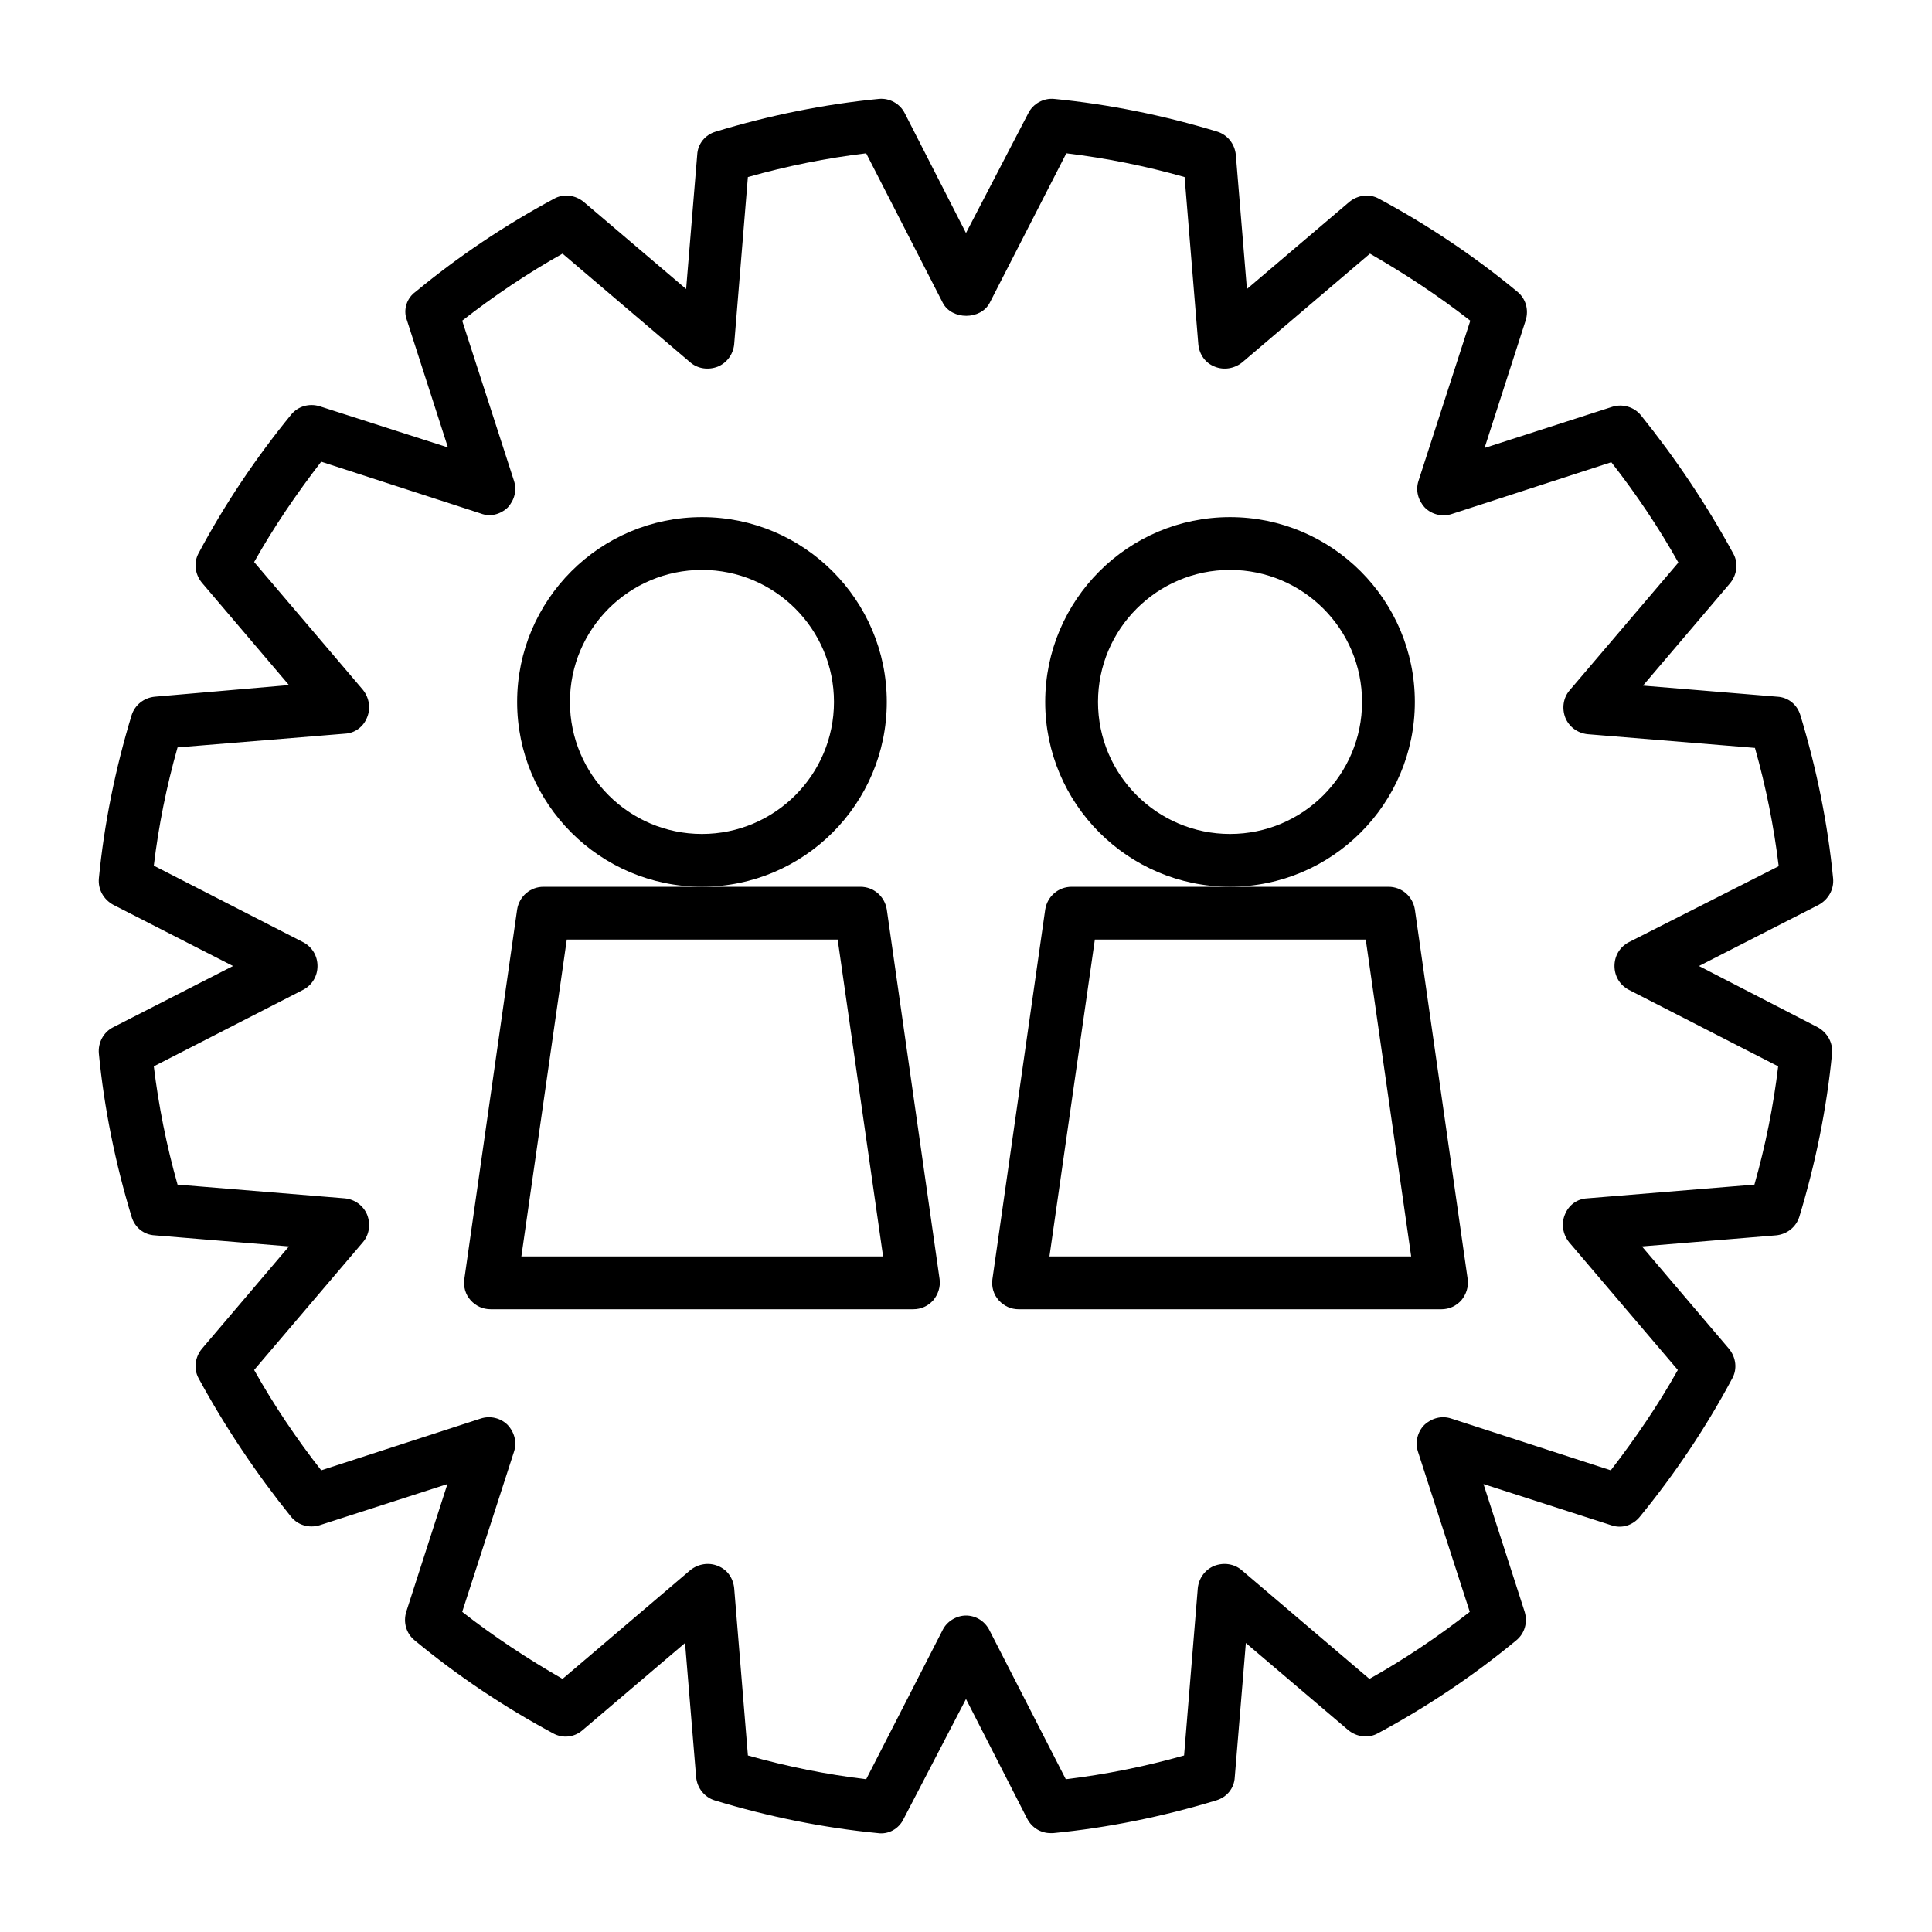 <?xml version="1.0" encoding="UTF-8"?>
<!-- Uploaded to: SVG Repo, www.svgrepo.com, Generator: SVG Repo Mixer Tools -->
<svg fill="#000000" width="800px" height="800px" version="1.1" viewBox="144 144 512 512" xmlns="http://www.w3.org/2000/svg">
 <g>
  <path d="m379.01 330.02c0-27.012-21.973-48.98-48.98-48.98-27.012 0-48.984 21.973-48.984 48.98 0 27.012 21.973 48.98 48.98 48.98 27.012 0.004 48.984-21.969 48.984-48.98zm-48.984 34.988c-19.312 0-34.988-15.676-34.988-34.988s15.676-34.988 34.988-34.988 34.988 15.676 34.988 34.988-15.676 34.988-34.988 34.988z"/>
  <path d="m372.01 379.01h-83.969c-3.5 0-6.438 2.519-6.996 6.019l-13.996 97.965c-0.281 1.961 0.281 4.059 1.68 5.598 1.402 1.535 3.219 2.375 5.32 2.375h111.96c2.098 0 3.918-0.84 5.316-2.379 1.258-1.539 1.961-3.5 1.68-5.598l-13.996-97.965c-0.559-3.496-3.496-6.016-6.996-6.016zm-89.844 97.961 12.035-83.969h71.793l12.035 83.969z"/>
  <path d="m518.95 330.02c0-27.012-21.973-48.98-48.98-48.98-27.012 0-48.98 21.973-48.98 48.98 0 27.012 21.973 48.98 48.98 48.98 27.008 0.004 48.98-21.969 48.98-48.98zm-48.98 34.988c-19.312 0-34.988-15.676-34.988-34.988s15.676-34.988 34.988-34.988 34.988 15.676 34.988 34.988c-0.004 19.312-15.676 34.988-34.988 34.988z"/>
  <path d="m511.96 379.01h-83.969c-3.5 0-6.438 2.519-6.996 6.019l-13.996 97.965c-0.281 1.961 0.281 4.059 1.68 5.598 1.398 1.539 3.219 2.379 5.316 2.379h111.96c2.098 0 3.918-0.84 5.316-2.379 1.258-1.539 1.961-3.5 1.68-5.598l-13.996-97.965c-0.555-3.5-3.496-6.019-6.992-6.019zm-89.848 97.961 12.035-83.969h71.793l12.035 83.969z"/>
  <path d="m629.79 376.77c-1.398-14.414-4.34-28.969-8.676-43.242-0.84-2.801-3.219-4.758-6.156-4.898l-35.547-2.938 23.09-27.148c1.82-2.238 2.238-5.316 0.84-7.836-6.996-12.875-15.254-25.191-24.492-36.668-1.82-2.238-4.898-3.078-7.559-2.238l-33.867 10.914 10.914-33.867c0.84-2.801 0-5.738-2.238-7.559-11.336-9.375-23.652-17.633-36.668-24.629-2.519-1.398-5.598-0.98-7.836 0.84l-27.148 23.09-2.938-35.547c-0.281-2.938-2.238-5.316-4.898-6.156-14.273-4.34-28.828-7.277-43.242-8.676-2.801-0.281-5.598 1.258-6.856 3.777l-16.516 31.766-16.234-31.77c-1.258-2.519-4.059-4.059-6.856-3.777-14.414 1.398-28.969 4.34-43.242 8.676-2.801 0.84-4.758 3.219-4.898 6.156l-2.938 35.547-27.148-23.09c-2.238-1.82-5.316-2.238-7.836-0.84-13.016 6.996-25.332 15.254-36.668 24.629-2.387 1.684-3.363 4.762-2.387 7.422l10.914 33.867-34.004-10.914c-2.801-0.84-5.738 0-7.559 2.238-9.375 11.477-17.633 23.789-24.492 36.668-1.398 2.519-0.98 5.598 0.84 7.836l23.09 27.148-35.543 3.078c-2.938 0.281-5.316 2.238-6.156 4.898-4.34 14.273-7.277 28.828-8.676 43.242-0.281 2.938 1.258 5.598 3.777 6.996l31.766 16.238-31.77 16.234c-2.519 1.258-4.059 4.059-3.777 6.996 1.398 14.414 4.34 28.969 8.676 43.242 0.84 2.801 3.219 4.758 6.156 4.898l35.547 2.938-23.09 27.148c-1.82 2.238-2.238 5.316-0.84 7.836 6.996 12.875 15.254 25.191 24.492 36.668 1.82 2.238 4.758 3.078 7.559 2.238l33.867-10.914-10.914 33.867c-0.84 2.801 0 5.738 2.238 7.559 11.336 9.375 23.652 17.633 36.668 24.629 2.519 1.398 5.598 1.121 7.836-0.84l27.148-23.09 2.938 35.547c0.281 2.938 2.238 5.316 4.898 6.156 14.273 4.34 28.828 7.277 43.242 8.676 2.801 0.418 5.598-1.121 6.856-3.777l16.52-31.766 16.234 31.77c1.258 2.379 3.637 3.777 6.156 3.777h0.699c14.414-1.398 28.969-4.34 43.242-8.676 2.801-0.84 4.758-3.219 4.898-6.156l2.938-35.547 27.148 23.09c2.238 1.82 5.316 2.238 7.836 0.84 13.016-6.996 25.332-15.254 36.668-24.629 2.238-1.82 3.078-4.758 2.238-7.559l-10.914-33.867 33.867 10.914c2.801 0.98 5.738 0 7.559-2.238 9.375-11.477 17.633-23.789 24.492-36.668 1.398-2.519 0.98-5.598-0.84-7.836l-23.09-27.148 35.547-2.938c2.938-0.281 5.316-2.238 6.156-4.898 4.34-14.273 7.277-28.828 8.676-43.242 0.281-2.938-1.258-5.598-3.777-6.996l-31.488-16.238 31.77-16.234c2.516-1.402 4.055-4.059 3.777-7zm-54.16 16.934c-2.379 1.258-3.777 3.637-3.777 6.297s1.398 5.039 3.777 6.297l39.605 20.293c-1.258 10.496-3.359 20.992-6.297 31.348l-44.363 3.637c-2.66 0.141-4.898 1.82-5.879 4.34-0.98 2.379-0.559 5.18 1.121 7.277l28.828 33.867c-5.18 9.238-11.195 18.055-17.773 26.59l-42.266-13.715c-2.519-0.84-5.18-0.141-7.137 1.68-1.82 1.82-2.519 4.617-1.68 7.137l13.715 42.402c-8.398 6.578-17.352 12.594-26.59 17.773l-33.867-28.828c-1.961-1.68-4.758-2.098-7.277-1.121-2.379 0.98-4.059 3.219-4.34 5.879l-3.637 44.363c-10.355 2.938-20.852 5.039-31.348 6.297l-20.293-39.605c-1.258-2.379-3.637-3.777-6.156-3.777s-5.039 1.539-6.156 3.777l-20.293 39.605c-10.496-1.258-20.992-3.359-31.348-6.297l-3.637-44.363c-0.281-2.66-1.82-4.898-4.34-5.879-2.379-0.98-5.18-0.559-7.277 1.121l-33.867 28.828c-9.238-5.316-18.191-11.195-26.59-17.773l13.715-42.402c0.84-2.519 0.141-5.18-1.68-7.137-1.82-1.82-4.617-2.519-7.137-1.68l-42.266 13.715c-6.578-8.398-12.594-17.352-17.773-26.59l28.828-33.867c1.68-1.961 2.098-4.758 1.121-7.277-0.98-2.379-3.219-4.059-5.879-4.34l-44.363-3.637c-2.938-10.355-5.039-20.992-6.297-31.348l39.605-20.293c2.379-1.258 3.777-3.637 3.777-6.297s-1.398-5.039-3.777-6.297l-39.605-20.289c1.258-10.496 3.359-20.992 6.297-31.348l44.363-3.637c2.66-0.141 4.898-1.82 5.879-4.34 0.98-2.379 0.559-5.18-1.121-7.277l-28.828-33.867c5.18-9.238 11.195-18.055 17.773-26.59l42.266 13.715c2.516 0.977 5.176 0.277 7.133-1.543 1.82-1.957 2.519-4.617 1.68-7.137l-13.715-42.402c8.398-6.578 17.352-12.594 26.59-17.773l33.867 28.828c1.961 1.68 4.758 2.098 7.277 1.121 2.379-0.98 4.059-3.219 4.34-5.879l3.637-44.363c10.355-2.938 20.852-5.039 31.348-6.297l20.293 39.605c2.379 4.617 10.078 4.617 12.457 0l20.293-39.605c10.496 1.258 20.992 3.359 31.348 6.297l3.637 44.363c0.281 2.66 1.82 4.898 4.34 5.879 2.379 0.98 5.18 0.559 7.277-1.121l33.867-28.828c9.238 5.316 18.191 11.195 26.59 17.773l-13.715 42.402c-0.84 2.519-0.141 5.18 1.68 7.137 1.82 1.82 4.617 2.519 7.137 1.68l42.266-13.715c6.578 8.398 12.594 17.352 17.773 26.59l-28.828 33.867c-1.68 1.961-2.098 4.758-1.121 7.277 0.98 2.379 3.219 4.059 5.879 4.34l44.363 3.637c2.938 10.355 5.039 20.992 6.297 31.348z"/>
 </g>
</svg>